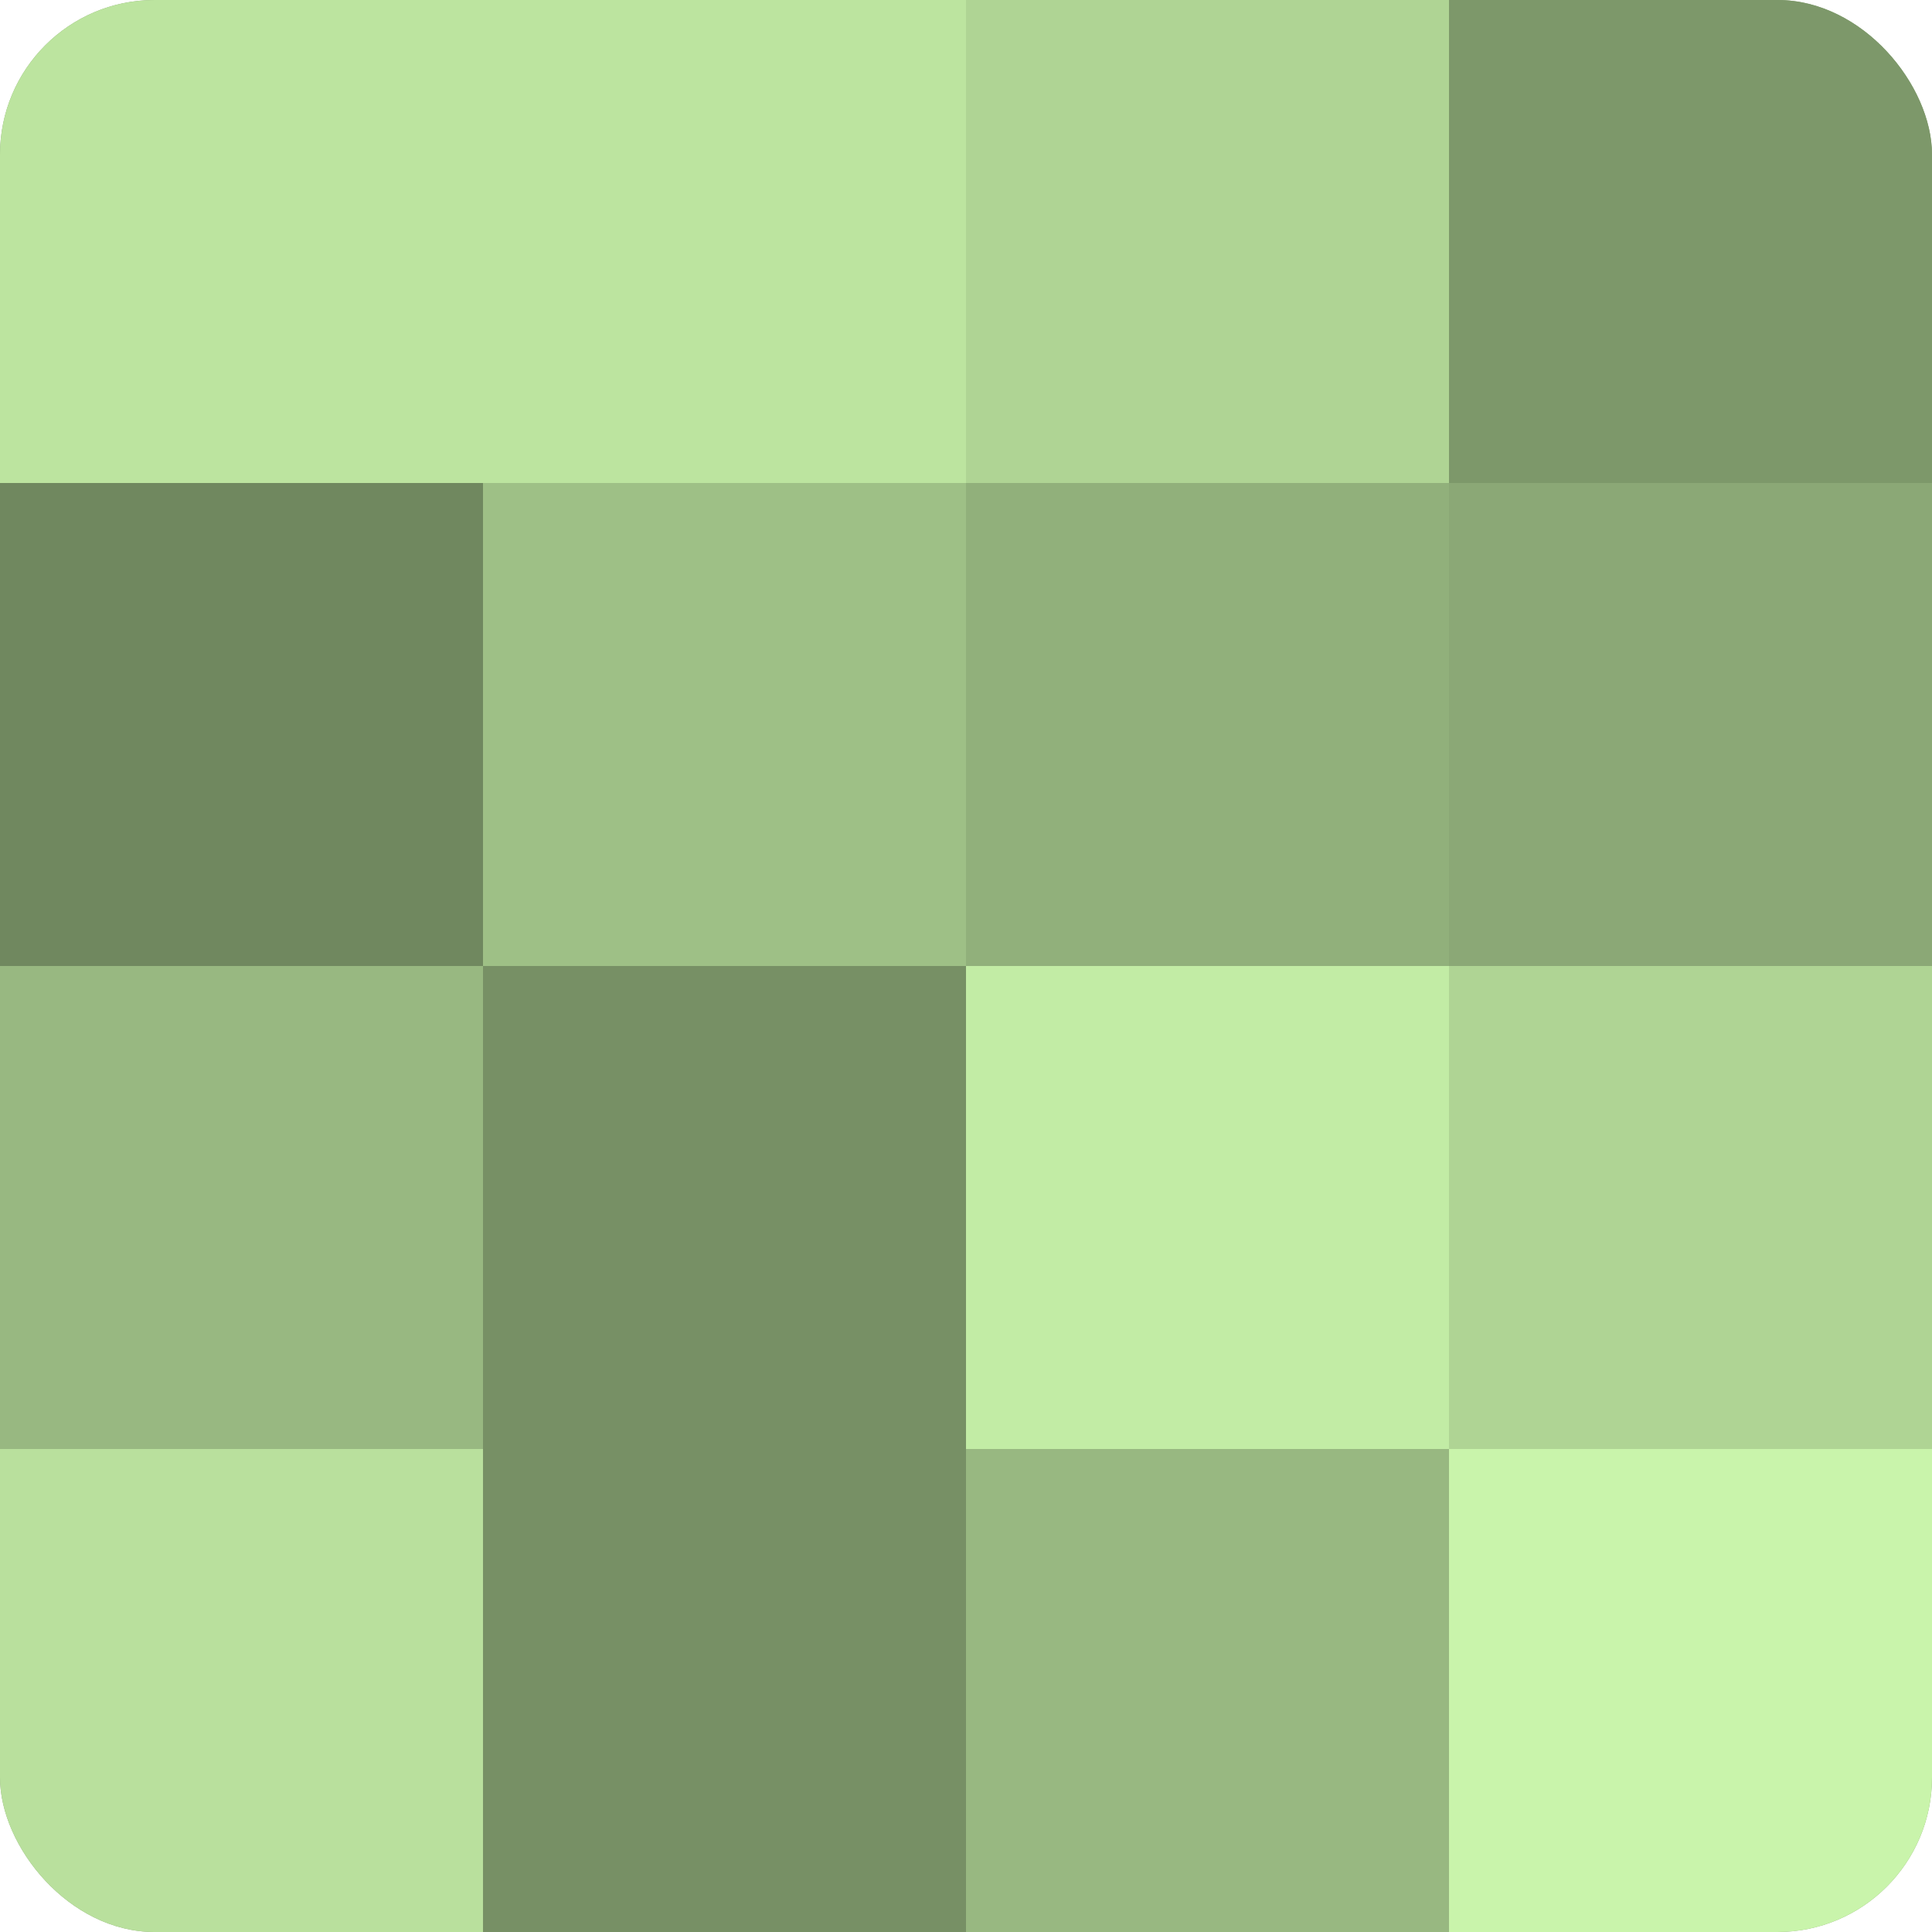 <?xml version="1.0" encoding="UTF-8"?>
<svg xmlns="http://www.w3.org/2000/svg" width="60" height="60" viewBox="0 0 100 100" preserveAspectRatio="xMidYMid meet"><defs><clipPath id="c" width="100" height="100"><rect width="100" height="100" rx="8" ry="8"/></clipPath></defs><g clip-path="url(#c)"><rect width="100" height="100" fill="#84a070"/><rect width="25" height="25" fill="#bce49f"/><rect y="25" width="25" height="25" fill="#70885f"/><rect y="50" width="25" height="25" fill="#98b881"/><rect y="75" width="25" height="25" fill="#b9e09d"/><rect x="25" width="25" height="25" fill="#bce49f"/><rect x="25" y="25" width="25" height="25" fill="#9ec086"/><rect x="25" y="50" width="25" height="25" fill="#779065"/><rect x="25" y="75" width="25" height="25" fill="#779065"/><rect x="50" width="25" height="25" fill="#afd494"/><rect x="50" y="25" width="25" height="25" fill="#91b07b"/><rect x="50" y="50" width="25" height="25" fill="#c2eca5"/><rect x="50" y="75" width="25" height="25" fill="#98b881"/><rect x="75" width="25" height="25" fill="#7d986a"/><rect x="75" y="25" width="25" height="25" fill="#8ba876"/><rect x="75" y="50" width="25" height="25" fill="#afd494"/><rect x="75" y="75" width="25" height="25" fill="#c9f4ab"/></g></svg>

